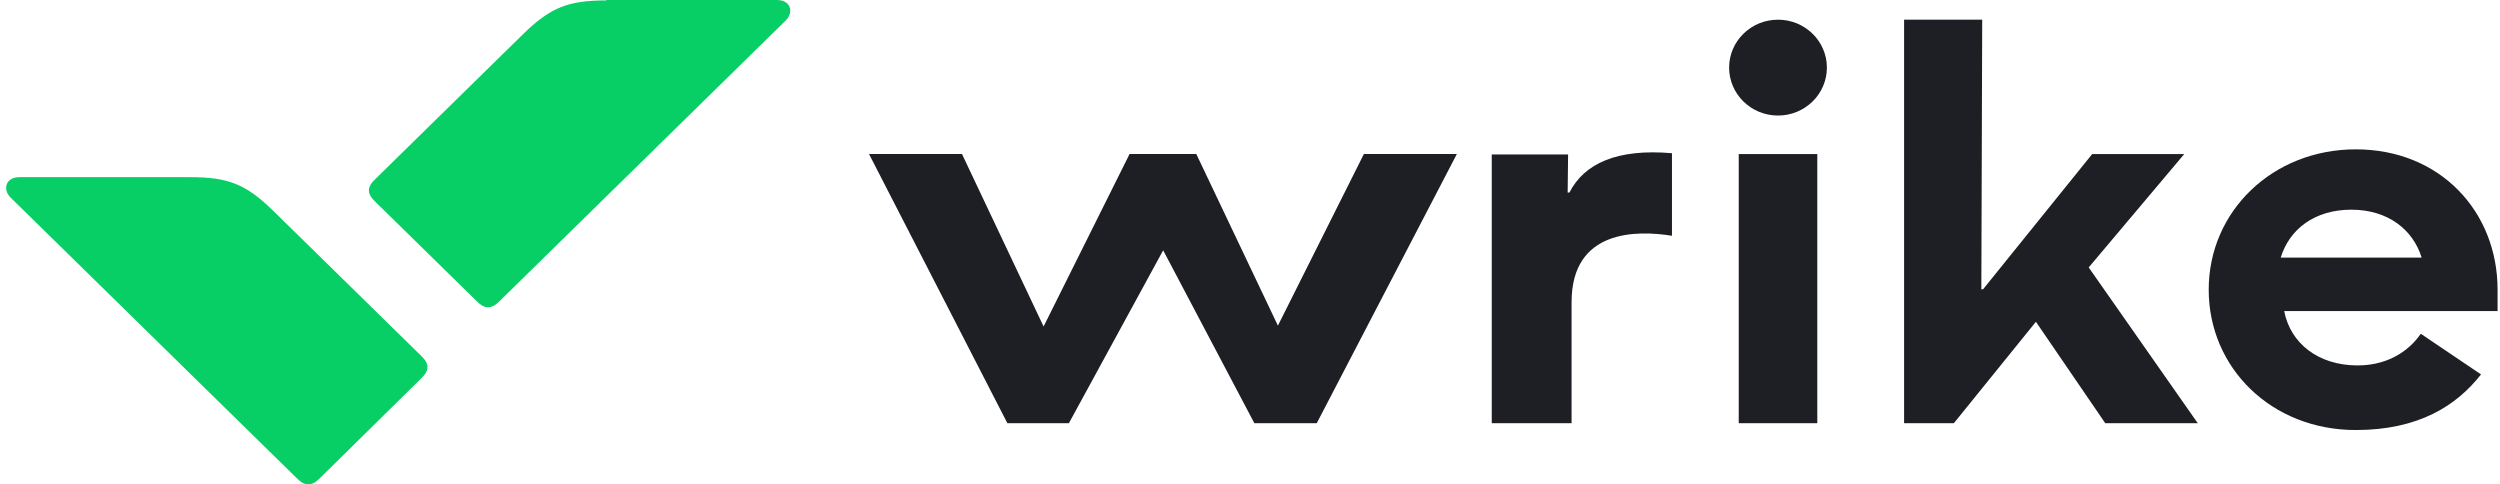 <?xml version="1.0" encoding="UTF-8"?> <svg xmlns="http://www.w3.org/2000/svg" width="160" height="31" viewBox="0 0 160 31" fill="none"><path d="M12.163 11.338C14.593 11.338 15.739 11.775 17.497 13.502L26.938 22.757C27.217 23.032 27.273 23.141 27.328 23.305C27.356 23.36 27.356 23.442 27.356 23.496C27.356 23.551 27.356 23.635 27.328 23.689C27.273 23.853 27.217 23.962 26.938 24.235L20.487 30.59C20.206 30.863 20.095 30.918 19.927 30.973C19.871 31 19.788 31 19.732 31C19.676 31 19.592 31 19.537 30.973C19.369 30.918 19.257 30.863 18.978 30.59L0.686 12.653C0.155 12.132 0.351 11.338 1.244 11.338H12.163ZM38.806 0.027C36.376 0.027 35.232 0.466 33.472 2.19L24.033 11.448C23.752 11.721 23.697 11.83 23.641 11.996C23.613 12.05 23.613 12.132 23.613 12.187C23.613 12.242 23.613 12.323 23.641 12.378C23.697 12.542 23.752 12.653 24.033 12.926L30.484 19.252C30.763 19.527 30.875 19.581 31.042 19.636C31.098 19.663 31.181 19.663 31.237 19.663C31.293 19.663 31.377 19.663 31.433 19.636C31.6 19.581 31.714 19.527 31.993 19.252L50.284 1.315C50.816 0.794 50.62 0 49.725 0H38.806V0.027Z" fill="#08CF65"></path><path d="M64.472 27.085H68.409L74.443 16.02L80.279 27.085H84.272L93.238 9.858H87.288L81.786 20.84L76.564 9.858H72.292L66.79 20.896L61.568 9.858H55.618L64.472 27.085ZM100.581 27.085V19.334C100.581 14.652 104.799 14.734 107.006 15.089V9.805C103.488 9.503 101.393 10.461 100.442 12.323H100.33L100.358 9.887H95.472V27.085H100.581ZM113.793 7.395C115.519 7.395 116.921 6.021 116.921 4.326C116.921 2.633 115.519 1.26 113.793 1.26C112.065 1.26 110.664 2.633 110.664 4.326C110.664 6.021 112.065 7.395 113.793 7.395ZM116.307 9.86H111.279V27.085H116.307V9.86ZM121.862 27.085H125.047L130.298 20.594L134.737 27.085H140.657L133.677 17.116L139.792 9.86H133.9L126.917 18.513H126.806L126.861 1.26H121.862V27.085ZM158.785 23.962C157.22 25.962 154.79 27.522 150.769 27.522C145.377 27.522 141.357 23.551 141.357 18.54C141.357 13.502 145.463 9.558 150.769 9.558C156.187 9.558 159.845 13.556 159.845 18.54V19.909H146.189C146.579 21.963 148.367 23.387 150.881 23.387C153.03 23.387 154.315 22.264 154.929 21.36L158.785 23.962ZM145.965 16.486H154.985C154.427 14.678 152.807 13.42 150.488 13.42C148.116 13.42 146.524 14.678 145.965 16.486Z" fill="#1D1F24"></path></svg> 